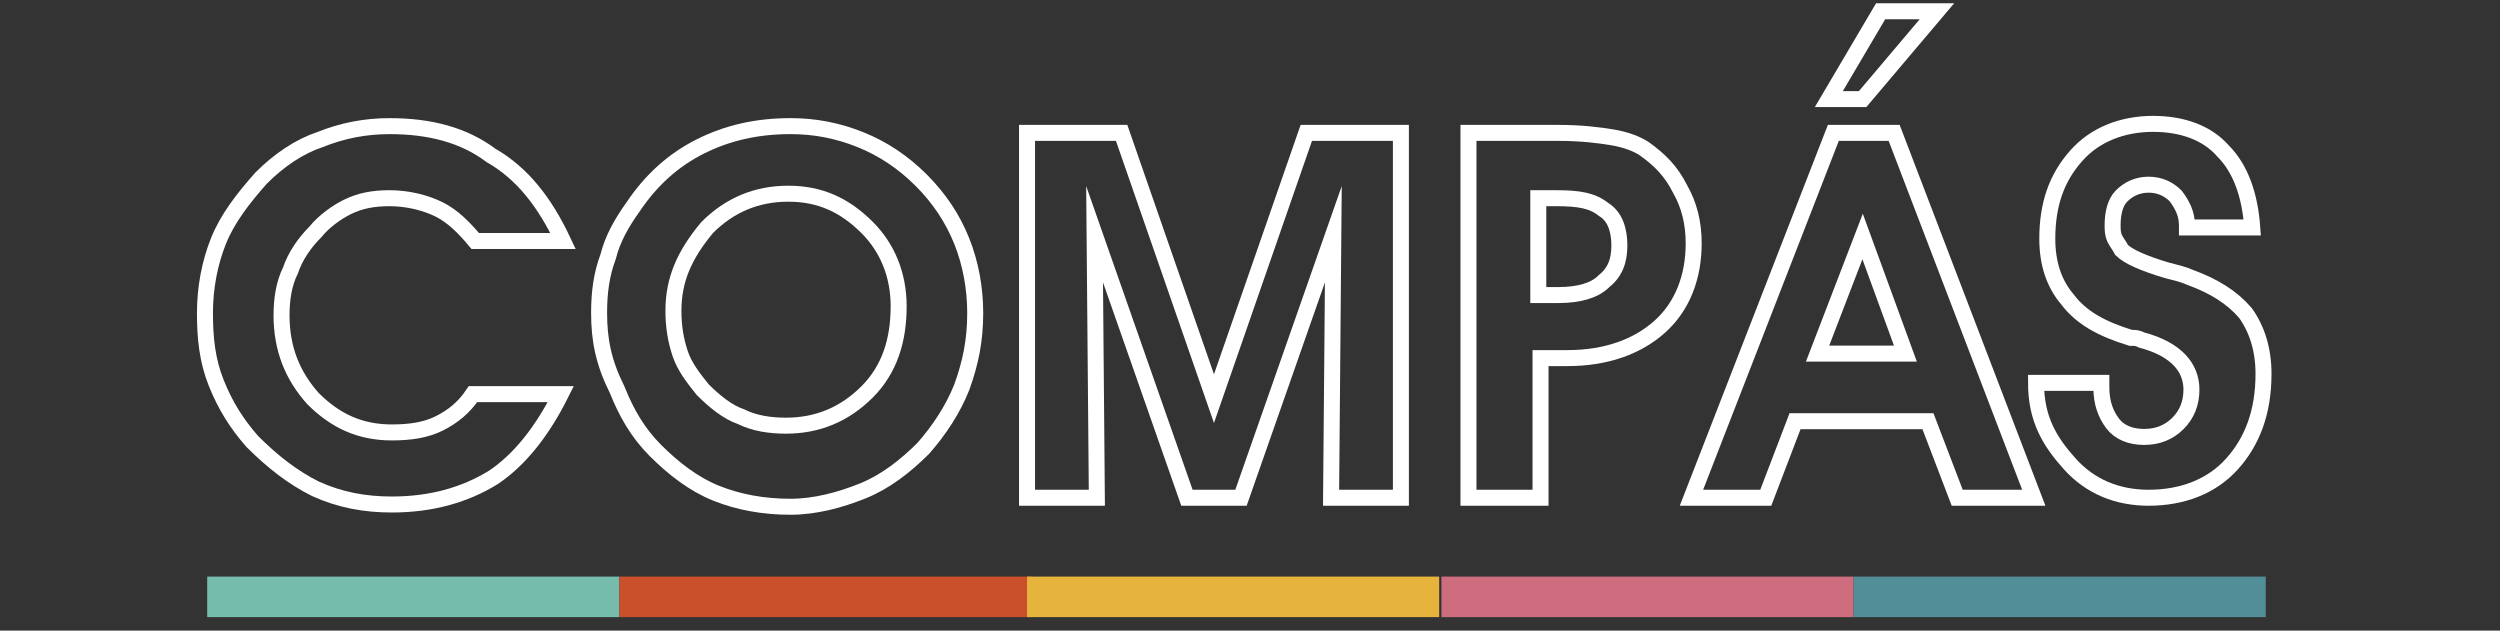 <?xml version="1.0" encoding="utf-8"?>
<!-- Generator: Adobe Illustrator 23.0.5, SVG Export Plug-In . SVG Version: 6.00 Build 0)  -->
<svg version="1.1" id="Capa_1" xmlns="http://www.w3.org/2000/svg" xmlns:xlink="http://www.w3.org/1999/xlink" x="0px" y="0px"
	 viewBox="0 0 111 28" style="enable-background:new 0 0 111 28;" xml:space="preserve">
<rect x="0" y="0" width="111" height="28" fill="#333333" stroke="none"/>
<style type="text/css">
	.st0{fill:none;stroke:#FFFFFF;stroke-width:0.71;stroke-miterlimit:10;}
	.st1{fill:#76BCAD;}
	.st2{fill:#CA502B;}
	.st3{fill:#E6B43D;}
	.st4{fill:#CE6D7E;}
	.st5{fill:#528E97;}
</style>
<title>eSports</title>
<g>
	<g>
		<g>
			<path class="st0" d="M25,10.7h-3.9c-0.5-0.6-1-1.1-1.6-1.4c-0.6-0.3-1.4-0.5-2.2-0.5c-0.7,0-1.3,0.1-1.9,0.4
				C15,9.4,14.4,9.8,14,10.3c-0.5,0.5-0.9,1.1-1.1,1.7c-0.3,0.6-0.4,1.3-0.4,2c0,1.5,0.5,2.7,1.4,3.7c1,1,2.1,1.5,3.5,1.5
				c0.8,0,1.5-0.1,2.1-0.4c0.6-0.3,1.1-0.7,1.5-1.3h3.9c-0.8,1.6-1.8,2.9-3,3.7c-1.3,0.8-2.8,1.2-4.5,1.2c-1.2,0-2.3-0.2-3.4-0.7
				c-1-0.5-1.9-1.2-2.8-2.1c-0.7-0.8-1.2-1.6-1.6-2.6c-0.4-1-0.5-2-0.5-3.1c0-1.1,0.2-2.2,0.6-3.2c0.4-1,1.1-1.9,1.9-2.8
				c0.8-0.8,1.7-1.4,2.6-1.7c1-0.4,2-0.6,3.1-0.6c1.8,0,3.3,0.4,4.5,1.3C23.2,7.7,24.2,9,25,10.7z"/>
			<path class="st0" d="M26.6,13.9c0-0.9,0.1-1.7,0.4-2.5c0.2-0.8,0.6-1.5,1.1-2.2c0.8-1.2,1.8-2.1,3-2.7c1.2-0.6,2.5-0.9,4-0.9
				c1.1,0,2.1,0.2,3.1,0.6c1,0.4,1.9,1,2.7,1.8c0.8,0.8,1.4,1.7,1.8,2.7c0.4,1,0.6,2.1,0.6,3.2c0,1.2-0.2,2.2-0.6,3.3
				c-0.4,1-1,1.9-1.7,2.7c-0.8,0.8-1.7,1.5-2.7,1.9s-2.1,0.7-3.2,0.7c-1.2,0-2.3-0.2-3.3-0.6c-1-0.4-1.9-1.1-2.7-1.9
				c-0.8-0.8-1.3-1.7-1.7-2.7C26.8,16.1,26.6,15.1,26.6,13.9z M29.9,13.8c0,0.7,0.1,1.3,0.3,1.9c0.2,0.6,0.6,1.1,1,1.6
				c0.5,0.5,1.1,1,1.7,1.2c0.6,0.3,1.3,0.4,2,0.4c1.4,0,2.6-0.5,3.6-1.5c1-1,1.4-2.3,1.4-3.8c0-1.4-0.5-2.6-1.4-3.5
				c-1-1-2.1-1.5-3.5-1.5c-1.4,0-2.6,0.5-3.6,1.5C30.4,11.3,29.9,12.4,29.9,13.8z"/>
			<path class="st0" d="M48.7,22.1h-3.1V5.9h4.2l4.1,11.8L58,5.9h4.2v16.2h-3.1l0.1-11.7l-4.1,11.7h-2.4l-4.1-11.7L48.7,22.1z"/>
			<path class="st0" d="M68.4,22.1h-3.2V5.9h4c1,0,1.8,0.1,2.4,0.2c0.6,0.1,1.1,0.3,1.4,0.5c0.7,0.5,1.2,1,1.6,1.8
				c0.4,0.7,0.6,1.5,0.6,2.4c0,1.5-0.5,2.8-1.5,3.7c-1,0.9-2.4,1.4-4.1,1.4h-1.2V22.1z M68.4,13.1h0.8c0.9,0,1.6-0.2,2-0.6
				c0.5-0.4,0.7-0.9,0.7-1.6c0-0.7-0.2-1.3-0.7-1.6c-0.5-0.4-1.1-0.5-2.1-0.5h-0.8V13.1z"/>
			<path class="st0" d="M79.7,18.7l-1.3,3.4h-3.3l6.3-16.2h2.7l6.2,16.2h-3.4l-1.3-3.4H79.7z M84.6,15.7l-1.9-5.2l-2,5.2H84.6z
				 M81.2,4.4l2.3-3.9h2.5l-3.3,3.9H81.2z"/>
			<path class="st0" d="M90.4,17l2.9,0v0.2c0,0.7,0.2,1.2,0.5,1.6s0.8,0.6,1.4,0.6c0.6,0,1.1-0.2,1.5-0.6c0.4-0.4,0.6-0.9,0.6-1.5
				c0-1-0.7-1.8-2.2-2.2c-0.2-0.1-0.3-0.1-0.5-0.1c-1.3-0.4-2.2-0.9-2.8-1.7c-0.6-0.7-0.9-1.6-0.9-2.7c0-1.5,0.4-2.7,1.3-3.7
				c0.8-0.9,2-1.4,3.4-1.4c1.3,0,2.4,0.4,3.1,1.2c0.8,0.8,1.2,2,1.3,3.4h-2.9v-0.1c0-0.5-0.2-0.9-0.5-1.3c-0.3-0.3-0.7-0.5-1.2-0.5
				c-0.5,0-0.9,0.2-1.2,0.5c-0.3,0.3-0.4,0.8-0.4,1.3c0,0.2,0,0.4,0.1,0.6c0.1,0.2,0.2,0.3,0.3,0.5c0.3,0.3,1,0.6,2,0.9
				c0.4,0.1,0.8,0.2,1,0.3c1.1,0.4,1.9,0.9,2.5,1.6c0.5,0.7,0.8,1.6,0.8,2.7c0,1.7-0.5,3-1.4,4c-0.9,1-2.2,1.5-3.7,1.5
				c-1.4,0-2.6-0.5-3.5-1.5S90.4,18.6,90.4,17z"/>
		</g>
	</g>
	<g>
		<rect x="9.2" y="25.6" class="st1" width="18.3" height="1.8"/>
		<rect x="27.5" y="25.6" class="st2" width="18.3" height="1.8"/>
		<rect x="45.6" y="25.6" class="st3" width="18.3" height="1.8"/>
		<rect x="64" y="25.6" class="st4" width="18.3" height="1.8"/>
		<rect x="82.3" y="25.6" class="st5" width="18.3" height="1.8"/>
	</g>
</g>
</svg>
